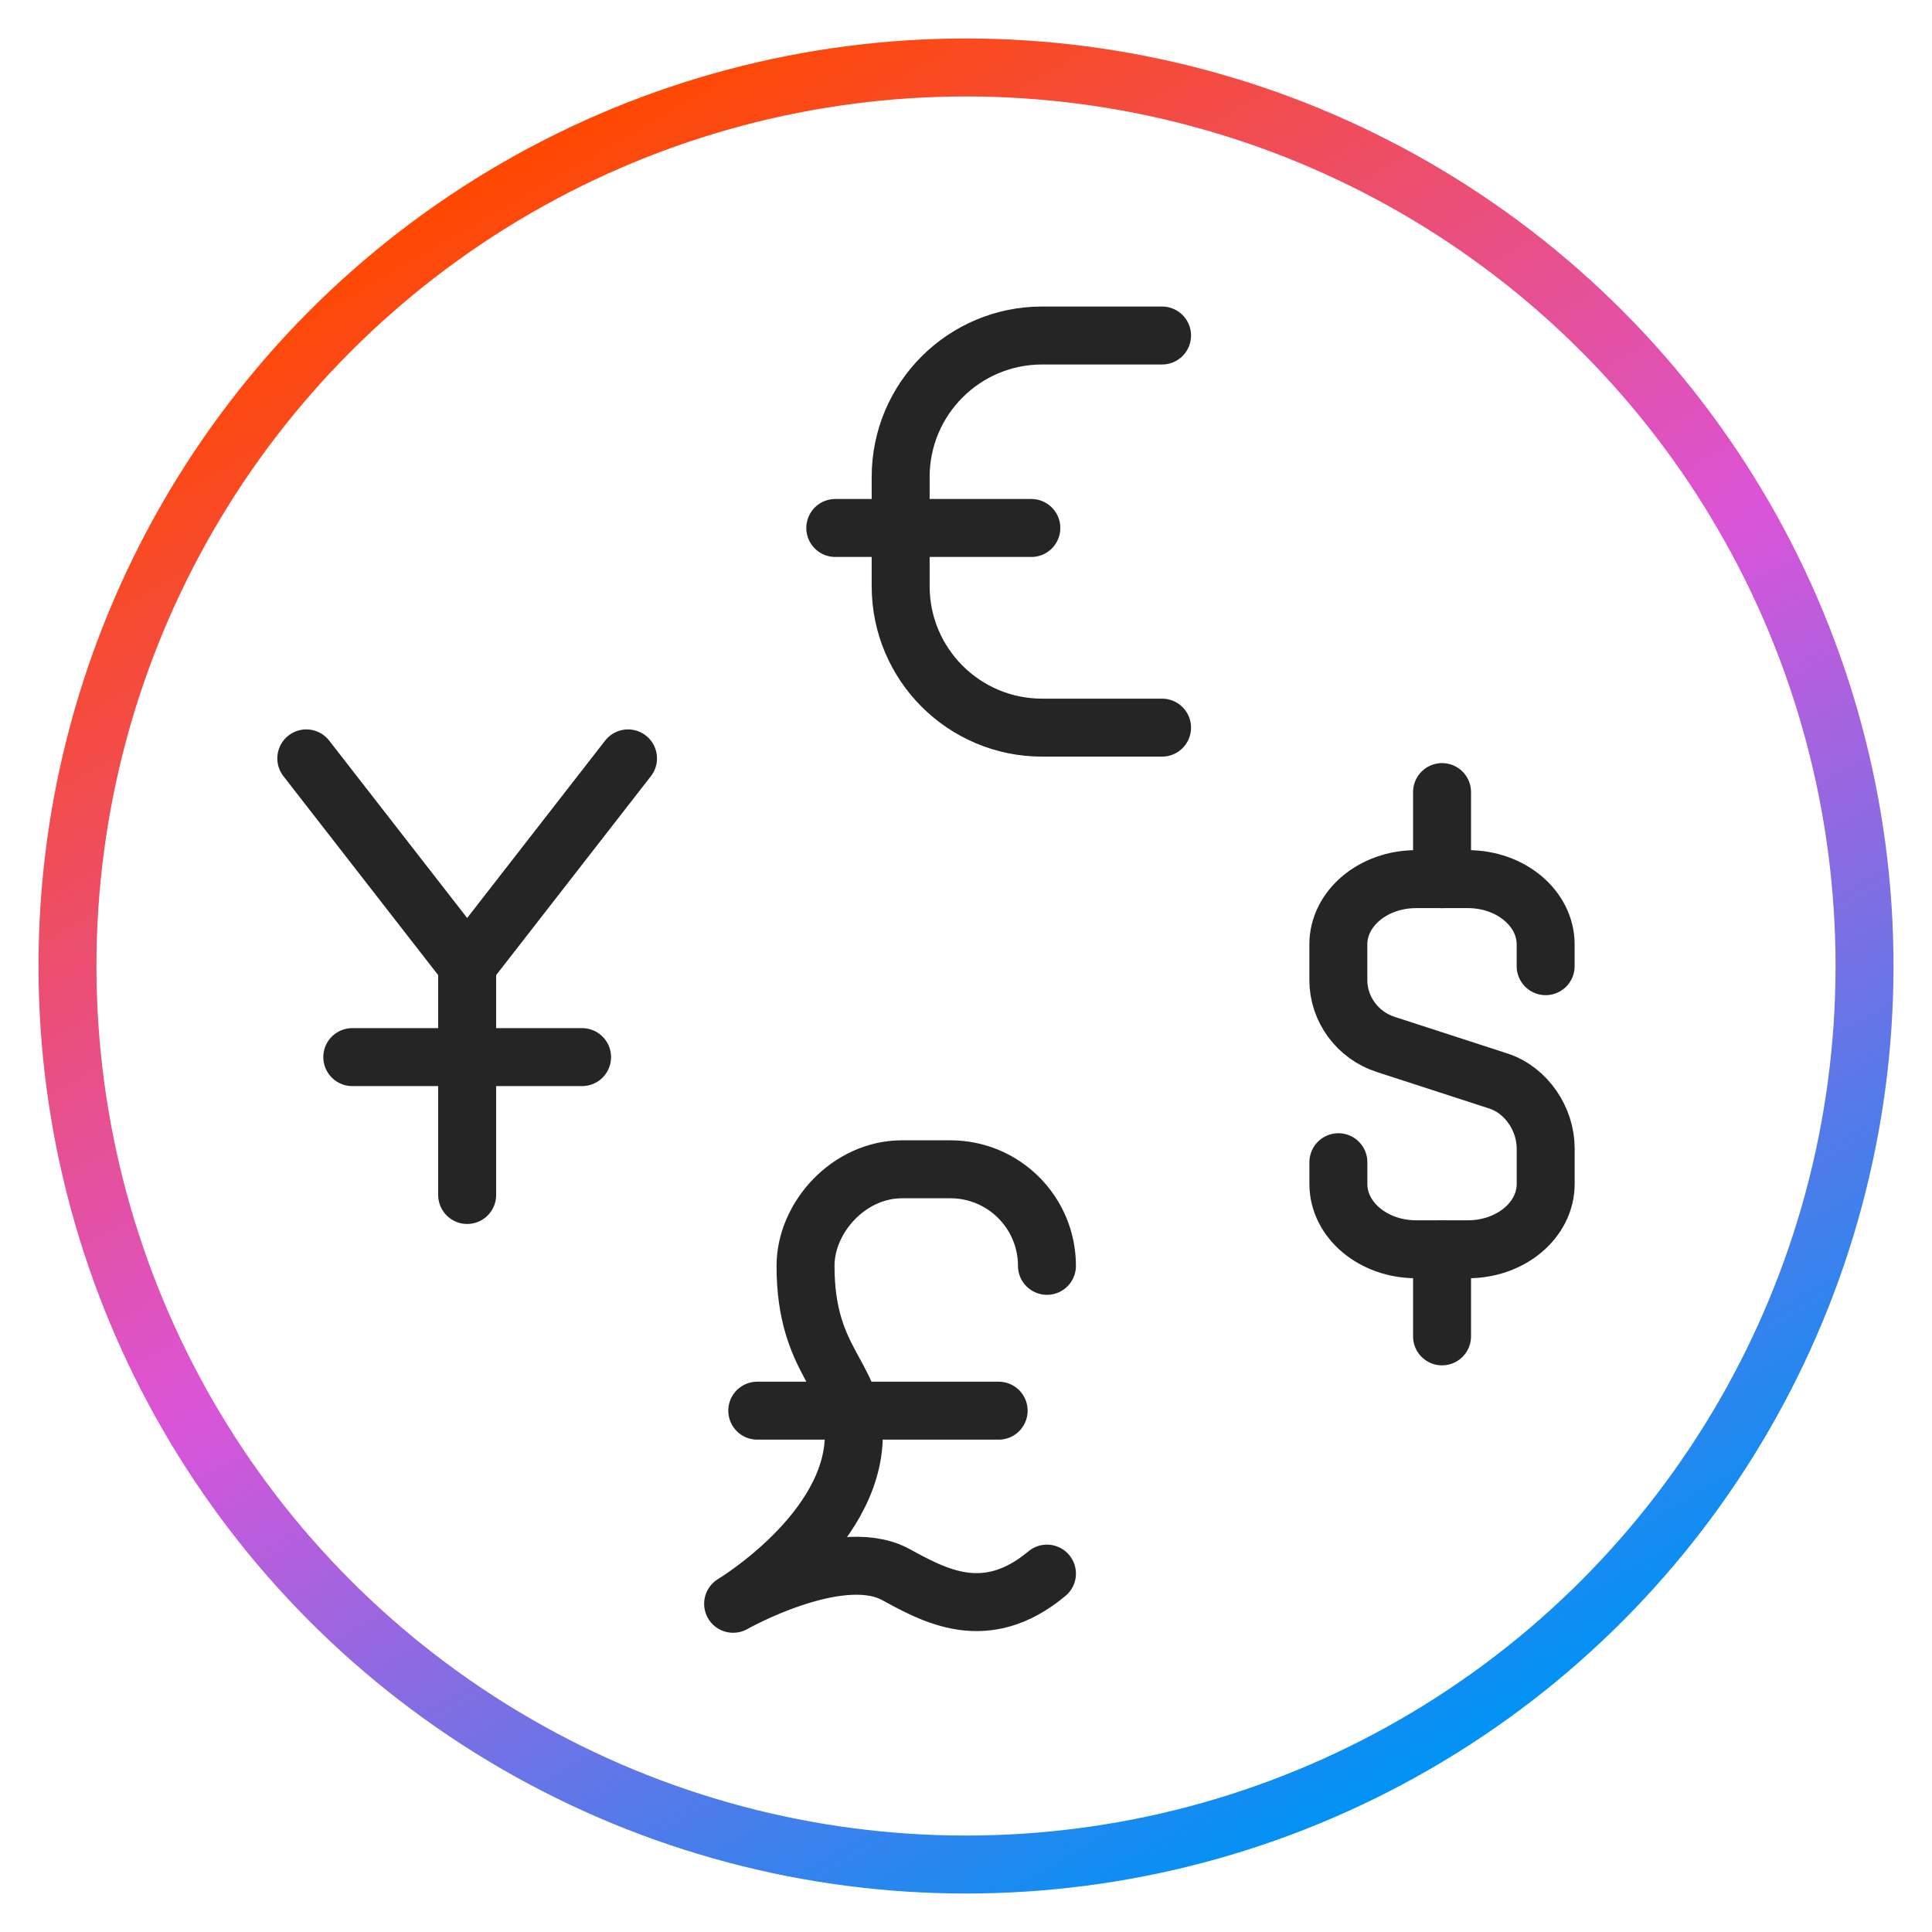 <?xml version="1.0" encoding="UTF-8"?><svg id="a" xmlns="http://www.w3.org/2000/svg" xmlns:xlink="http://www.w3.org/1999/xlink" viewBox="0 0 50 50"><defs><style>.c{stroke:url(#b);stroke-miterlimit:10;}.c,.d{fill:none;stroke-width:1.5px;}.d{stroke:#252526;stroke-linecap:round;stroke-linejoin:round;}</style><linearGradient id="b" x1="12.996" y1="4.208" x2="37.004" y2="45.792" gradientTransform="matrix(1, 0, 0, 1, 0, 0)" gradientUnits="userSpaceOnUse"><stop offset="0" stop-color="#ff4800"/><stop offset=".5" stop-color="#da54d8"/><stop offset="1" stop-color="#0092f4"/></linearGradient></defs><g><path class="d" d="M30.074,18.831h-3.105c-2.021,0-3.66-1.639-3.66-3.66v-2.828c0-2.021,1.639-3.66,3.66-3.66h3.105"/><line class="d" x1="21.617" y1="13.664" x2="26.691" y2="13.664"/></g><circle class="c" cx="25" cy="25" r="23.254"/><g><path class="d" d="M34.637,30.078v.563c0,.933,.901,1.69,2.012,1.69h1.341c1.111,0,2.012-.757,2.012-1.69v-.922c0-.75-.493-1.504-1.223-1.742l-2.92-.948c-.73-.237-1.223-.915-1.223-1.665v-.922c0-.933,.901-1.69,2.012-1.69h1.341c1.111,0,2.012,.757,2.012,1.69v.563"/><line class="d" x1="37.32" y1="22.753" x2="37.32" y2="20.499"/><line class="d" x1="37.32" y1="34.585" x2="37.32" y2="32.332"/></g><g><path class="d" d="M27.095,32.76c0-1.38-1.119-2.499-2.499-2.499h-1.25c-1.38,0-2.499,1.25-2.499,2.499,0,2.499,1.25,2.812,1.25,4.373,0,2.499-3.124,4.373-3.124,4.373,0,0,2.689-1.522,4.165-.781,1.032,.56,2.36,1.334,3.957,0"/><line class="d" x1="19.598" y1="36.508" x2="25.845" y2="36.508"/></g><g><line class="d" x1="9.117" y1="27.358" x2="15.064" y2="27.358"/><polyline class="d" points="16.253 19.627 12.09 24.979 7.927 19.627"/><line class="d" x1="12.09" y1="30.926" x2="12.09" y2="24.979"/></g></svg>